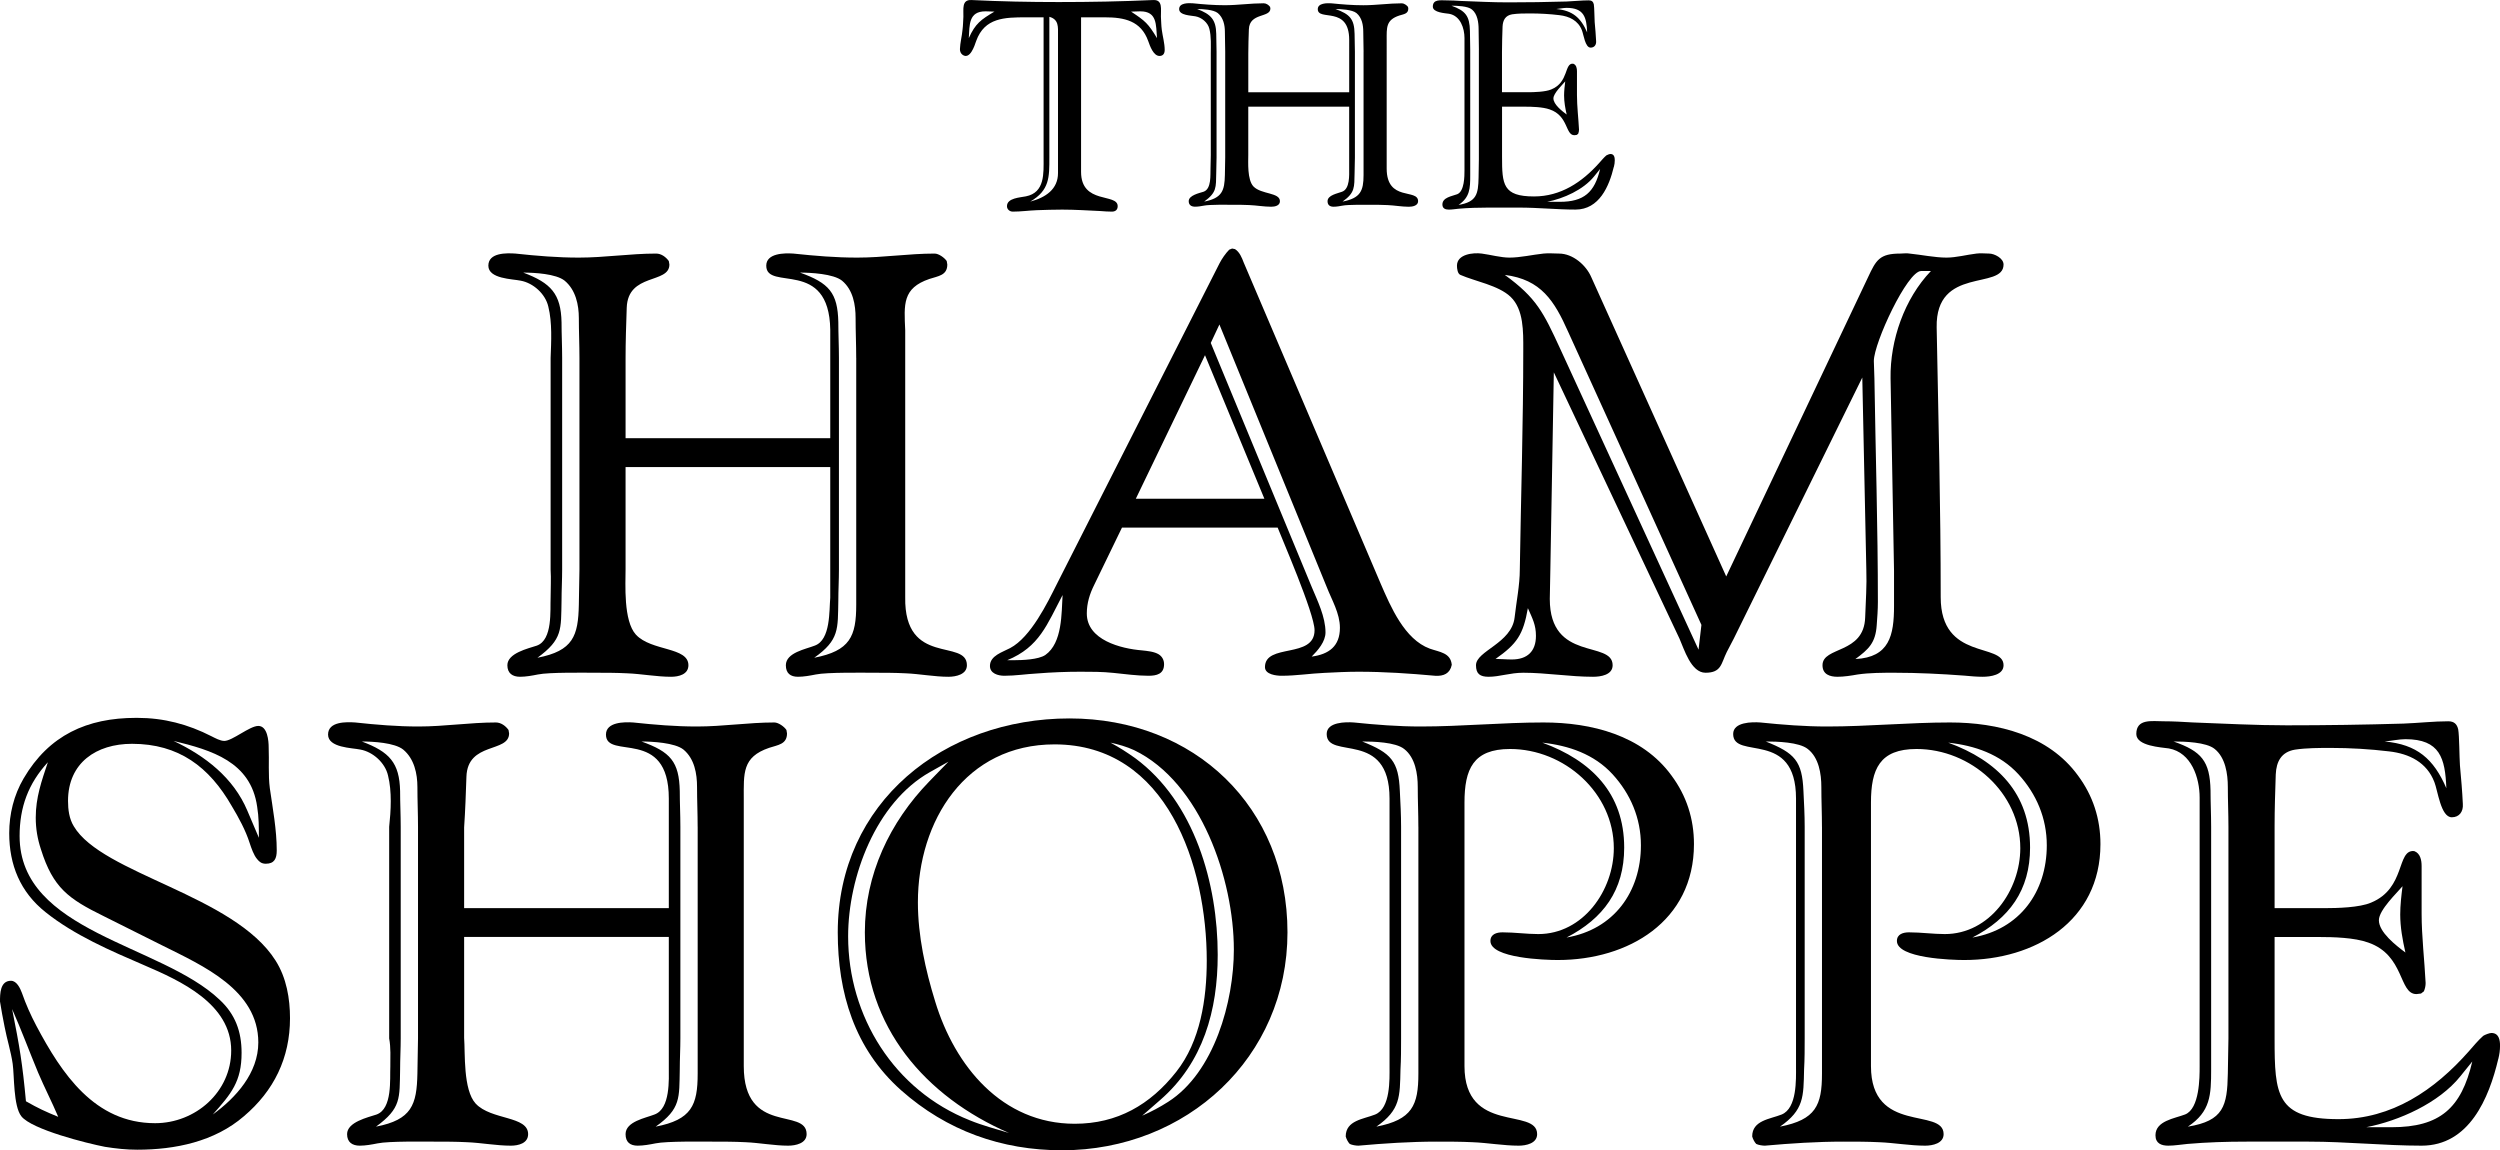 <?xml version="1.0" encoding="UTF-8"?><svg id="Layer_2" xmlns="http://www.w3.org/2000/svg" viewBox="0 0 867.2 399.01"><g id="Layer_2-2"><g id="Layer_1-2"><g><g><path d="M402.21,19.41c-2.12,0-3.33-3.5-3.93-5.2-2.52-7-8.26-8.2-15.02-8.2h-8.26V59.61c0,11.4,12.7,7.3,12.7,11.9,0,1.3-.81,1.9-2.02,1.9-1.31,0-2.62-.1-3.93-.2-4.43-.2-8.87-.5-13.3-.5-2.92,0-5.84,.1-8.77,.2-2.76,.1-5.62,.51-8.38,.5-1.03,0-1.97-.77-2-1.8-.11-2.99,4.71-3.09,6.55-3.5,6.65-1.3,6.15-8,6.15-13.3V6.01h-6.05c-7.46,0-14.41,.1-17.33,8.2-.59,1.76-2.15,6.54-4.68,4.84-.65-.44-.98-1.23-.96-2.01,.07-2.2,.71-4.55,.9-6.73,.2-1.5,.2-3,.3-4.5,.1-2.5-.71-6,2.82-5.8,10.08,.5,20.16,.7,30.23,.7,10.88,0,21.87-.2,32.75-.7,3.53-.2,2.62,3.4,2.72,5.8,.1,1.5,.1,3,.3,4.5,.3,2.3,1.01,4.7,1.01,7,0,1.2-.5,2.1-1.81,2.1h0Zm-60.36-15.48c-5.9,0-5.5,4.7-5.8,9.3,2.3-5.1,4.2-6.4,8.9-9.2-1,0-2-.1-3.1-.1Zm25.15,8.1c0-2.6,.32-5.3-3-6.2V54.63c0,6.8,.11,11.4-6.64,15.3,5.36-1.4,9.64-4.3,9.64-9.9V12.03Zm28.55-8.1c-1.1,0-2.1,.1-3.2,.1,5,3.3,5.9,4.1,9,9.2-.4-4.6,.1-9.3-5.8-9.3Z"/><path d="M488.7,71.72c-2.4,0-5-.48-7.4-.58-1.9-.1-3.9-.1-5.8-.1-1.4,0-7.9-.1-9.8,.29-1,.19-2.1,.38-3.1,.38-1.3,0-2.1-.58-2.1-1.92,0-2.12,3.5-2.69,5-3.27,2.8-.96,2.5-5.87,2.5-7.98v-21.54h-35v16.73c0,2.5-.4,8.65,1.81,10.96,2.72,2.79,9.17,2.02,9.17,5.1,0,1.54-1.71,1.92-3.02,1.92-2.52,0-5.14-.48-7.66-.58-1.91-.1-3.93-.1-5.84-.1-1.51,0-7.86-.1-9.78,.29-1.01,.19-2.12,.38-3.12,.38-1.31,0-2.22-.58-2.22-1.92,0-2.02,3.63-2.79,5.14-3.27,2.82-.96,2.32-5.96,2.42-7.98,0-1.54,.1-3.17,.1-4.71V18.55c0-2.69,.2-5.87-.5-8.56-.5-2.12-2.62-3.94-4.84-4.33-1.41-.29-5.64-.29-5.64-2.5s3.22-2.12,4.74-2.02c3.73,.38,7.36,.67,11.09,.67,4.53,0,8.97-.67,13.5-.67,.91,0,1.71,.58,2.22,1.25,0,.19,.1,.38,.1,.58,0,3.27-7.26,1.35-7.46,7.21-.1,2.79-.2,5.67-.2,8.46v13.37h35V13.84c0-12.02-10.9-6.35-10.9-10.67,0-2.12,3.2-2.12,4.7-2.02,3.8,.38,7.3,.67,11.1,.67,4.5,0,8.9-.67,13.4-.67,.7,0,1.7,.67,2.1,1.25,0,.19,.1,.38,.1,.58,0,1.83-1.6,1.92-3.1,2.4-4.7,1.54-4.4,4.23-4.4,8.56V58.45c0,11.63,10.9,6.83,10.9,11.35,0,1.54-1.9,1.92-3.2,1.92h0Zm-63.7-53.79c0-2.3-.11-4.6-.11-6.9s-.54-4.9-2.46-6.5c-1.5-1.2-5.25-1.4-7.18-1.4,4.82,1.8,6.54,3.7,6.64,8.6,0,2.1,.11,4.1,.11,6.2V54.63c0,1.8-.11,3.6-.11,5.4-.11,5,.21,6.7-4.18,9.9,6.21-1.2,7.07-3.8,7.18-9.2,0-2,.11-4.1,.11-6.1V17.93h0Zm48,0c0-2.3-.11-4.6-.11-6.9s-.43-4.9-2.36-6.5c-1.5-1.2-5.46-1.4-7.29-1.4,5.04,1.8,6.54,3.5,6.64,8.6,0,2.1,.11,4.1,.11,6.2V54.63c0,1.8-.11,3.6-.11,5.4-.11,4.9,.21,6.8-4.18,9.9,6.21-1.2,7.29-3.7,7.29-9.2V17.93Z"/><path d="M559.8,57.87c-1.61,6.72-5.04,14.83-13.3,14.83-6.35,0-13-.69-19.55-.69h-10.78c-3.43,0-6.85,.1-10.28,.4-1.11,.1-2.22,.3-3.33,.3-1.21,0-2.22-.4-2.22-1.78,0-2.47,3.33-2.87,5.14-3.56,2.52-.99,2.52-6.33,2.52-8.21V13.18c0-3.36-1.41-7.71-5.34-8.4-1.31-.2-5.64-.4-5.64-2.47,0-2.67,2.72-2.18,4.74-2.18,1.71,0,3.33,.1,5.04,.2,5.44,.2,10.88,.49,16.33,.49,6.75,0,13.5-.1,20.26-.3,2.62-.1,5.24-.4,7.76-.4,1.01,0,1.51,.49,1.71,1.38,.2,1.09,.2,4.75,.3,6.13,.2,2.18,.4,4.45,.5,6.62,.1,1.29-.6,2.27-1.91,2.27-1.91,0-2.42-4.55-3.02-6.03-1.31-3.36-4.33-4.84-7.86-5.24-3.33-.4-6.75-.59-10.08-.59-2.02,0-4.23,0-6.25,.3-2.32,.4-3.22,1.98-3.33,4.25-.1,2.97-.2,5.93-.2,8.9v13.88h8.84c2.23,0,6.2-.1,8.23-.96,6.2-2.5,4.47-9.23,7.62-8.94,1.12,.38,1.32,1.63,1.32,2.6v8.27c0,3.94,.51,8.08,.71,12.02,0,.48-.1,.96-.3,1.44l-.51,.38c-.2,0-.61,.1-.81,.1-3.15,0-2.03-6.73-8.53-8.94-2.44-.87-6.2-.96-8.73-.96h-7.82v17.4c0,9.59,.3,13.74,11.09,13.74,9.27,0,16.63-4.94,22.57-11.57,.81-.89,1.61-1.88,2.52-2.67,.3-.2,1.11-.49,1.41-.49,1.31,0,1.51,1.19,1.51,2.18,0,.79-.1,1.48-.3,2.27Zm-46.8-40.58c0-2.38-.1-4.76-.1-7.14s-.41-5.28-2.28-6.83c-1.45-1.24-5.28-1.34-7.14-1.34,4.86,1.76,6.31,3.52,6.41,8.79,0,2.17,.1,4.34,.1,6.52V60.84c0,4.55-.1,7.55-4.03,10.24,6.21-1.03,6.83-3.72,6.93-9.52,0-2.07,.1-4.24,.1-6.31V17.29Zm39.95,43.92c-3.7,4.6-10.6,7.7-16.3,8.8h4.4c8.4,0,12.1-3.3,14-11.4l-2.1,2.6h0Zm-10.4-28.08c0-1.6,.2-3.3,.4-4.9-.9,1.1-4.1,4.1-4.1,5.9,0,2.1,3,4.4,4.6,5.6-.5-2.2-.9-4.4-.9-6.6Zm.9-30.4c-1.1,0-2.5,.3-3.6,.4,5.6,.5,8.5,3,10.7,8.1-.2-5.2-1.1-8.5-7.1-8.5h0Z"/></g><g><path d="M329,234.76c-4.8,0-10-1-14.8-1.2-3.8-.2-7.8-.2-11.6-.2-2.8,0-15.8-.2-19.6,.6-2,.4-4.2,.8-6.2,.8-2.6,0-4.2-1.2-4.2-4,0-4.4,7-5.6,10-6.8,5.6-2,5-12.2,5.4-16.6v-45.35h-71v35.35c0,5.2-.8,18,3.6,22.8,5.4,5.8,18.2,4.2,18.2,10.6,0,3.2-3.4,4-6,4-5,0-10.2-1-15.2-1.2-3.8-.2-7.8-.2-11.6-.2-3,0-15.6-.2-19.4,.6-2,.4-4.2,.8-6.2,.8-2.6,0-4.4-1.2-4.4-4,0-4.2,7.2-5.8,10.2-6.8,5.6-2,4.6-12.4,4.8-16.6,0-3.2,.2-6.6,0-9.8V124.16c.2-5.6,.6-12.2-.8-17.8-1-4.4-5.2-8.2-9.6-9-2.8-.6-11.2-.6-11.2-5.2s6.4-4.4,9.4-4.2c7.4,.8,14.6,1.4,22,1.4,9,0,17.8-1.4,26.8-1.4,1.8,0,3.4,1.2,4.4,2.6,0,.4,.2,.8,.2,1.2,0,6.8-14.4,2.8-14.8,15-.2,5.8-.4,11.8-.4,17.6v27.65h71v-37.65c-.4-25-22.2-13.2-22.2-22.2,0-4.4,6.4-4.4,9.4-4.2,7.6,.8,14.6,1.4,22.2,1.4,9,0,17.8-1.4,26.8-1.4,1.4,0,3.4,1.4,4.2,2.6,0,.4,.2,.8,.2,1.2,0,3.8-3.2,4-6.2,5-9.4,3.2-8.8,8.8-8.4,17.8v92.6c-.4,24.2,21.4,14.2,21.4,23.6,0,3.2-3.8,4-6.4,4Zm-128-110.6c0-4.6-.21-9.2-.21-13.8s-1.07-9.8-4.93-13c-3-2.4-10.5-2.8-14.36-2.8,9.64,3.6,13.07,7.4,13.29,17.2,0,4.2,.21,8.2,.21,12.4v73.4c0,3.6-.21,7.2-.21,10.8-.21,10,.43,13.4-8.36,19.8,12.43-2.4,14.14-7.6,14.36-18.4,0-4,.21-8.2,.21-12.2V124.16h0Zm96,0c0-4.6-.21-9.2-.21-13.8s-.86-9.8-4.71-13c-3-2.4-10.93-2.8-14.57-2.8,10.07,3.6,13.07,7,13.29,17.2,0,4.2,.21,8.2,.21,12.4v73.4c0,3.6-.21,7.2-.21,10.8-.21,9.8,.43,13.6-8.36,19.8,12.43-2.4,14.57-7.4,14.57-18.4V124.16Z"/><path d="M497.79,234.41c-8.8-.8-17.6-1.4-26.6-1.4-3.8,0-8,.2-11.8,.4-4.8,.2-9.8,1-14.8,1-1.8,0-5.8-.4-5.8-3,0-8.4,17.2-2.8,17.2-12.8,0-5.8-11.6-32.4-12.8-35.6h-54l-9.6,19.8c-1.6,3.2-2.6,6.4-2.6,10,0,9.2,11.8,12.2,19.2,12.8,1.8,.2,4.2,.4,5.8,1.4,1.2,.8,1.8,2,1.8,3.4,0,3.4-2.6,4-5.4,4-4,0-8.2-.6-12.2-1-3.8-.4-7.6-.4-11.4-.4-5,0-10,.2-15,.6-3.8,.2-7.6,.8-11.4,.8-2.2,0-5-.8-5-3.4,0-3.6,4.4-4.8,7-6.2,7.2-3.8,13-15.8,16.2-22.2l56.4-111.2c.8-1.6,2.2-3.6,3.4-4.8l1-.4,1,.2c1.6,1,2.4,3,3,4.6l47.6,111.6c3.4,7.8,8.2,19.2,17,22.4,3.4,1.2,7.2,1.4,7.6,5.6-.6,3-2.8,4-5.8,3.8h0Zm-148.4-5.4h2.4c2.8,0,8.4-.2,10.8-1.8,6-4.2,5.6-14.6,6-20.8-5.4,10.2-8,18-19.2,22.6h0Zm68.6-105.8l-24,49.8h44.6l-20.6-49.8Zm42.2,80.35l-37.2-91-3,6.4,35,84.6c2,4.8,4.8,10.4,4.8,15.8,0,3.2-2.6,6.2-4.8,8.4,6-.8,9.8-3.6,9.8-10,0-5-2.8-9.6-4.6-14.2h0Z"/><path d="M687.79,234.76c-2,0-4.4-.2-6.4-.4-8-.6-16.2-1-24.2-1-4.2,0-8.6,0-12.8,.6-2.2,.4-4.8,.8-7,.8-2.6,0-5.2-.8-5.2-4,0-6.6,14.4-3.8,14.8-16.6,.2-5.6,.6-11.2,.4-16.6l-1.4-66.6-44.6,90.6c-.8,1.6-1.6,3-2.4,4.6-2,4-1.8,7.2-7.4,7.2-5,0-7.4-8.2-9-11.8l-43.6-92.4-1.2,68.2c0,3.4-.2,7-.2,10.4,0,22,21.8,14.2,21.8,23,0,3.4-4.2,4-6.8,4-8,0-16.2-1.4-24.2-1.4-4.6,0-8.2,1.4-12,1.4-3,0-4.4-1-4.4-4,0-5,12.4-7.6,13.4-16.6,.6-5.4,1.8-11.2,1.8-16.6,.4-25.4,1.2-51,1.2-76.4,0-6,.2-13.8-4.4-18.2-4.2-4-12.4-5.4-17.4-7.6-1-.4-1.2-2.2-1.2-3.2,0-4,5.6-4.6,8.6-4.2s6.6,1.4,9.6,1.4c3.8,0,8-1,11.8-1.4,1.8-.2,3.6,0,5.4,0,4.8,0,9.4,4,11.2,8.2l46.8,103.8,49.2-103.8c2.8-6,4-8.2,11.2-8.2,1,0,2.2-.2,3.2,0,4,.4,8.8,1.4,12.8,1.4,3.4,0,7-1,10.4-1.4,1.4-.2,3,0,4.4,0,1.8,0,5,1.6,5,3.8,0,9-23.6,.4-23.2,21.8,.6,31.2,1.4,62.4,1.4,93.6,0,22.2,21.8,15.6,21.8,23.6,0,3.4-4.6,4-7.2,4h0Zm-157.8-23.8c-1.6,9.2-3.8,12.4-11.2,17.6,1.8,0,3.6,.2,5.6,.2,5.4,0,8.4-2.8,8.4-8.2,0-3.8-1.2-6-2.8-9.6Zm14-95.8c-4.8-10.8-9.4-18.2-22-19.8,11,8,13.4,13,19.2,25.6l48,104.4,1-8.6-46.2-101.6Zm122.41-21.15c-4.8,0-16.4,25-16.4,31.2,0,2,.2,4.2,.2,6.2,.4,25.8,1.2,51.6,1.2,77.4,0,2.6-.2,5.4-.4,8-.4,6.2-2.8,8.4-7.4,11.8,11.8-.6,13.4-8.2,13.4-18.4v-12.2l-1.2-66.8c-.2-13.2,4.8-27.6,14-37.2h-3.4Z"/></g><g><path d="M84.6,387.21c-10.2,8.8-23.8,11.6-37,11.6-3.8,0-7.4-.4-11.2-1-6.2-1.2-25.4-6-29-10.6-2.8-3.6-2.4-14-3-18.2s-2-8.6-2.8-12.8c-.2-.8-1.6-8.4-1.6-8.8,0-2.6,0-7.2,3.8-7.2,2,0,3.2,2.6,3.8,4.2,1.4,4,3,7.6,5,11.4,8.8,16.6,20.2,33.8,41.2,33.8,14,0,26.4-10.8,26.4-25.2,0-16.2-17.6-24.2-30.2-29.6-11.6-5-24.2-10.4-34.2-18.4-8.8-7-12.6-16.4-12.6-27.4,0-6.6,1.6-13.2,5-19,8.8-15,22-21,39-21h.4c9.2,0,17.6,2.2,25.8,6.4,1.2,.6,3,1.6,4.4,1.6,2.8,0,8.8-5.2,11.8-5.2,3.2,0,3.6,5.2,3.6,7.4,.2,4.6-.2,9.6,.4,14.2,1,7,2.4,14.4,2.4,21.6,0,2.8-.8,4.6-3.8,4.6-1.4,0-2.2-.6-3-1.6-1.2-1.4-2-3.8-2.6-5.6-1.4-4.4-3.8-8.8-6.2-12.8-7.8-13.6-18.4-21.6-34.6-21.6-12.4,0-22.2,6.6-22.2,19.8,0,3,.4,6.2,2,8.8,9.8,16.6,55.6,23.8,70,46.6,3.8,6,5,13.2,5,20,0,13.8-5.6,25.2-16,34Zm-71.4-15.2c-3-7.2-5.8-14.8-9-22,2.6,13,3.6,19,4.8,32,4.2,2.4,6.8,3.6,11.2,5.4-2.2-5.2-4.8-10.2-7-15.4Zm43.2-44l-20.4-10.2c-12.2-6-17.6-9.8-21.8-23.2-1.2-3.6-1.8-7.2-1.8-11,0-7,2-12.6,4.2-19.2-6.8,7.4-9.8,15.6-9.8,25.6,0,33.4,49,37.4,69.4,56.8,5.4,5,7.6,11,7.6,18.4,0,10-3.6,14.2-10,21.4,8-5.8,15.8-14.4,15.8-25,0-18.2-19.2-26.6-33.2-33.6h0Zm32.8-48.2c-2.2-15.6-15.8-19.6-29-22.8,11,5.2,20.8,12.8,25.6,24.2l4,9.4c0-3.6,0-7.2-.6-10.8h0Z"/><path d="M273.4,397.41c-4.8,0-10-1-14.8-1.2-3.8-.2-7.8-.2-11.6-.2-2.8,0-15.8-.2-19.6,.6-2,.4-4.2,.8-6.2,.8-2.6,0-4.2-1.2-4.2-4,0-4.4,7-5.6,10-6.8,5.6-2,5-12.2,5-16.6v-45h-71v35c.4,5.2-.4,18,4,22.8,5.4,5.8,18.2,4.2,18.2,10.6,0,3.2-3.4,4-6,4-5,0-10.2-1-15.2-1.2-3.8-.2-7.8-.2-11.6-.2-3,0-15.6-.2-19.4,.6-2,.4-4.2,.8-6.2,.8-2.6,0-4.4-1.2-4.4-4,0-4.2,7.2-5.8,10.2-6.8,5.6-2,4.6-12.4,4.8-16.6,0-3.2,.2-6.6-.4-9.8v-73.4c.6-5.6,1-12.2-.4-17.8-1-4.4-5.2-8.2-9.6-9-2.8-.6-11.2-.6-11.2-5.2s6.4-4.4,9.4-4.2c7.4,.8,14.6,1.4,22,1.4,9,0,17.8-1.4,26.8-1.4,1.8,0,3.4,1.2,4.4,2.6,0,.4,.2,.8,.2,1.2,0,6.8-14.4,2.8-14.8,15-.2,5.8-.4,11.8-.8,17.6v28h71v-38c0-25-21.8-13.2-21.8-22.2,0-4.4,6.4-4.4,9.4-4.2,7.6,.8,14.6,1.4,22.2,1.4,9,0,17.8-1.4,26.8-1.4,1.4,0,3.4,1.4,4.2,2.6,0,.4,.2,.8,.2,1.2,0,3.8-3.2,4-6.2,5-9.4,3.2-8.8,8.8-8.8,17.8v92.6c0,24.2,21.8,14.2,21.8,23.6,0,3.2-3.8,4-6.4,4Zm-128.4-110.6c0-4.6-.21-9.2-.21-13.8s-1.07-9.8-4.93-13c-3-2.4-10.5-2.8-14.36-2.8,9.64,3.6,13.07,7.4,13.29,17.2,0,4.2,.21,8.2,.21,12.4v73.4c0,3.6-.21,7.2-.21,10.8-.21,10,.43,13.4-8.36,19.8,12.43-2.4,14.14-7.6,14.36-18.4,0-4,.21-8.2,.21-12.2v-73.4h0Zm97,0c0-4.6-.21-9.2-.21-13.8s-.86-9.8-4.71-13c-3-2.4-10.93-2.8-14.57-2.8,10.07,3.6,13.07,7,13.29,17.2,0,4.2,.21,8.2,.21,12.4v73.4c0,3.6-.21,7.2-.21,10.8-.21,9.8,.43,13.6-8.36,19.8,12.43-2.4,14.57-7.4,14.57-18.4v-85.6Z"/><path d="M368.4,399.01c-21,0-40-6.8-55.8-20.8-16.2-14.4-22-33.8-22-54.8,0-45.2,37-74.2,80.4-74.2s75.6,30.8,75.6,74.2-35,75.6-78.2,75.6h0Zm-68.4-75.6c0-20,8.6-38.2,22.4-52.4l6.6-6.8-6.4,3.6c-18.8,10.6-28.4,36.4-28.4,57,0,27.8,16,53.4,42.2,63.8,4.4,1.8,9,3,13.6,4.4-29-12.6-50-36.8-50-69.6h0Zm65.8-65.2c-30.8,0-47.4,26.4-47.4,54.8,0,11.6,2.6,23.4,6,34.4,6.8,22.4,23.2,42.4,48.4,42.4,14.8,0,26.2-6.6,35.2-18,8.4-10.6,10.6-25.4,10.6-38.6,0-32.6-13.6-75-52.8-75h0Zm27.6,2c-2.6-1.2-5.4-2-8.2-2.6,3,1.6,5.8,3.4,8.6,5.4,20.6,15.2,28.6,43.6,28.6,68.2,0,19.2-5,37.4-20,50.4l-6.2,5.4c3.2-1.4,6.2-3,9-4.8,16-10.2,22.8-34.8,22.8-52.8,0-24.2-11.4-58-34.6-69.2h0Z"/><path d="M540.4,333.01c-4.4,0-23.4-.6-23.4-6.6,0-2.4,2.2-3,4.2-3,4.2,0,8.4,.6,12.4,.6,15.6,0,26.2-15.2,26.2-29.8,0-19.2-17.2-34.4-36-34.4-12.8,0-15.8,7-15.8,18.6v91.4c0,23.8,25.2,14.2,25.2,23.6,0,3.2-3.8,4-6.4,4-5.2,0-10.8-1-16-1.2-4-.2-8.2-.2-12.4-.2-9.2,0-18.2,.6-27.2,1.4-.8,0-2.2-.2-3-.6-.6-.6-1.2-1.8-1.4-2.6,0-5.6,6.2-6,10.2-7.6,5.4-2.2,5-12.2,5-16.6v-93c0-24.2-21.8-13.2-21.8-22.4,0-4.2,6.6-4.2,9.4-4,7.8,.8,15.4,1.4,23.2,1.4,14.2,0,28.4-1.4,42.6-1.4,16.6,0,34.2,4.4,44.4,18.4,5.2,7,7.8,15,7.8,23.8,0,26.8-22.8,40.2-47.2,40.2h0Zm-48.4-46.2c0-4.6-.21-9.2-.21-13.8s-.86-10.2-4.71-13.2c-3-2.4-10.71-2.6-14.57-2.6,10.07,4,12.64,6.8,13.07,17.2,.21,4.2,.43,8.2,.43,12.4v73.4c0,3.6,0,7.2-.21,10.8-.21,9.4,0,14-8.36,19.8,12.43-2.4,14.57-7.4,14.57-18.4v-85.6h0Zm67.4-18.2c-6.4-7-15.2-10-24.4-11,17,6.2,28.4,17.6,28.4,36.4,0,14.8-7.2,24.6-20,31.2,16.4-2.8,25.8-15.8,25.8-32,0-9.4-3.6-17.8-9.8-24.6Z"/><path d="M681.4,333.01c-4.4,0-23.4-.6-23.4-6.6,0-2.4,2.2-3,4.2-3,4.2,0,8.4,.6,12.4,.6,15.6,0,26.2-15.2,26.2-29.8,0-19.2-17.2-34.4-36-34.4-12.8,0-15.8,7-15.8,18.6v91.4c0,23.8,25.2,14.2,25.2,23.6,0,3.2-3.8,4-6.4,4-5.2,0-10.8-1-16-1.2-4-.2-8.2-.2-12.4-.2-9.2,0-18.2,.6-27.2,1.4-.8,0-2.2-.2-3-.6-.6-.6-1.2-1.8-1.4-2.6,0-5.6,6.2-6,10.2-7.6,5.4-2.2,5-12.2,5-16.6v-93c0-24.2-21.8-13.2-21.8-22.4,0-4.2,6.6-4.2,9.4-4,7.8,.8,15.4,1.4,23.2,1.4,14.2,0,28.4-1.4,42.6-1.4,16.6,0,34.2,4.4,44.4,18.4,5.2,7,7.8,15,7.8,23.8,0,26.8-22.8,40.2-47.2,40.2h0Zm-49.4-46.2c0-4.6-.21-9.2-.21-13.8s-.86-10.2-4.71-13.2c-3-2.4-10.71-2.6-14.57-2.6,10.07,4,12.64,6.8,13.07,17.2,.21,4.2,.43,8.2,.43,12.4v73.4c0,3.6,0,7.2-.21,10.8-.21,9.4,0,14-8.36,19.8,12.43-2.4,14.57-7.4,14.57-18.4v-85.6h0Zm68.19-18.2c-6.4-7-15.2-10-24.4-11,17,6.2,28.4,17.6,28.4,36.4,0,14.8-7.2,24.6-20,31.2,16.4-2.8,25.8-15.8,25.8-32,0-9.4-3.6-17.8-9.8-24.6Z"/><path d="M866.6,367.33c-3.22,13.64-10.08,30.08-26.6,30.08-12.7,0-26-1.4-39.1-1.4h-21.57c-6.85,0-13.71,.2-20.56,.8-2.22,.2-4.43,.6-6.65,.6-2.42,0-4.43-.8-4.43-3.61,0-5.01,6.65-5.82,10.28-7.22,5.04-2.01,5.04-12.84,5.04-16.65v-93.26c0-6.82-2.82-15.64-10.68-17.05-2.62-.4-11.29-.8-11.29-5.01,0-5.42,5.44-4.41,9.47-4.41,3.43,0,6.65,.2,10.08,.4,10.88,.4,21.77,1,32.65,1,13.5,0,27.01-.2,40.51-.6,5.24-.2,10.48-.8,15.52-.8,2.02,0,3.02,1,3.43,2.81,.4,2.21,.4,9.63,.6,12.44,.4,4.41,.81,9.03,1.01,13.44,.2,2.61-1.21,4.61-3.83,4.61-3.83,0-4.84-9.23-6.05-12.23-2.62-6.82-8.67-9.83-15.72-10.63-6.65-.8-13.5-1.2-20.15-1.2-4.03,0-8.47,0-12.5,.6-4.64,.8-6.45,4.01-6.65,8.62-.2,6.02-.4,12.03-.4,18.05v28.31h17.33c4.38,0,12.15-.19,16.14-1.92,12.15-5,8.77-18.46,14.94-17.88,2.19,.77,2.59,3.27,2.59,5.19v16.54c0,7.88,1,16.15,1.39,24.04,0,.96-.2,1.92-.6,2.88l-1,.77c-.4,0-1.2,.19-1.59,.19-6.18,0-3.98-13.46-16.73-17.88-4.78-1.73-12.15-1.92-17.13-1.92h-15.34v35.3c0,19.45,.6,27.88,22.17,27.88,18.54,0,33.26-10.03,45.15-23.47,1.61-1.81,3.22-3.81,5.04-5.42,.6-.4,2.22-1,2.82-1,2.62,0,3.02,2.41,3.02,4.41,0,1.6-.2,3.01-.6,4.61h0Zm-93.6-80.52c0-4.6-.21-9.2-.21-13.8s-.83-10.2-4.55-13.2c-2.9-2.4-10.55-2.6-14.28-2.6,9.72,3.4,12.62,6.8,12.83,17,0,4.2,.21,8.4,.21,12.6v84.2c0,8.8-.21,14.6-8.07,19.8,12.41-2,13.66-7.2,13.86-18.4,0-4,.21-8.2,.21-12.2v-73.4h0Zm80.39,86.6c-7.4,9.2-21.2,15.4-32.6,17.6h8.8c16.8,0,24.2-6.6,28-22.8l-4.2,5.2h0Zm-20.8-56.2c0-3.2,.4-6.6,.8-9.8-1.8,2.2-8.2,8.2-8.2,11.8,0,4.2,6,8.8,9.2,11.2-1-4.4-1.8-8.8-1.8-13.2Zm1.8-60.8c-2.2,0-5,.6-7.2,.8,11.2,1,17,6,21.4,16.2-.4-10.4-2.2-17-14.2-17Z"/></g></g></g></g></svg>
